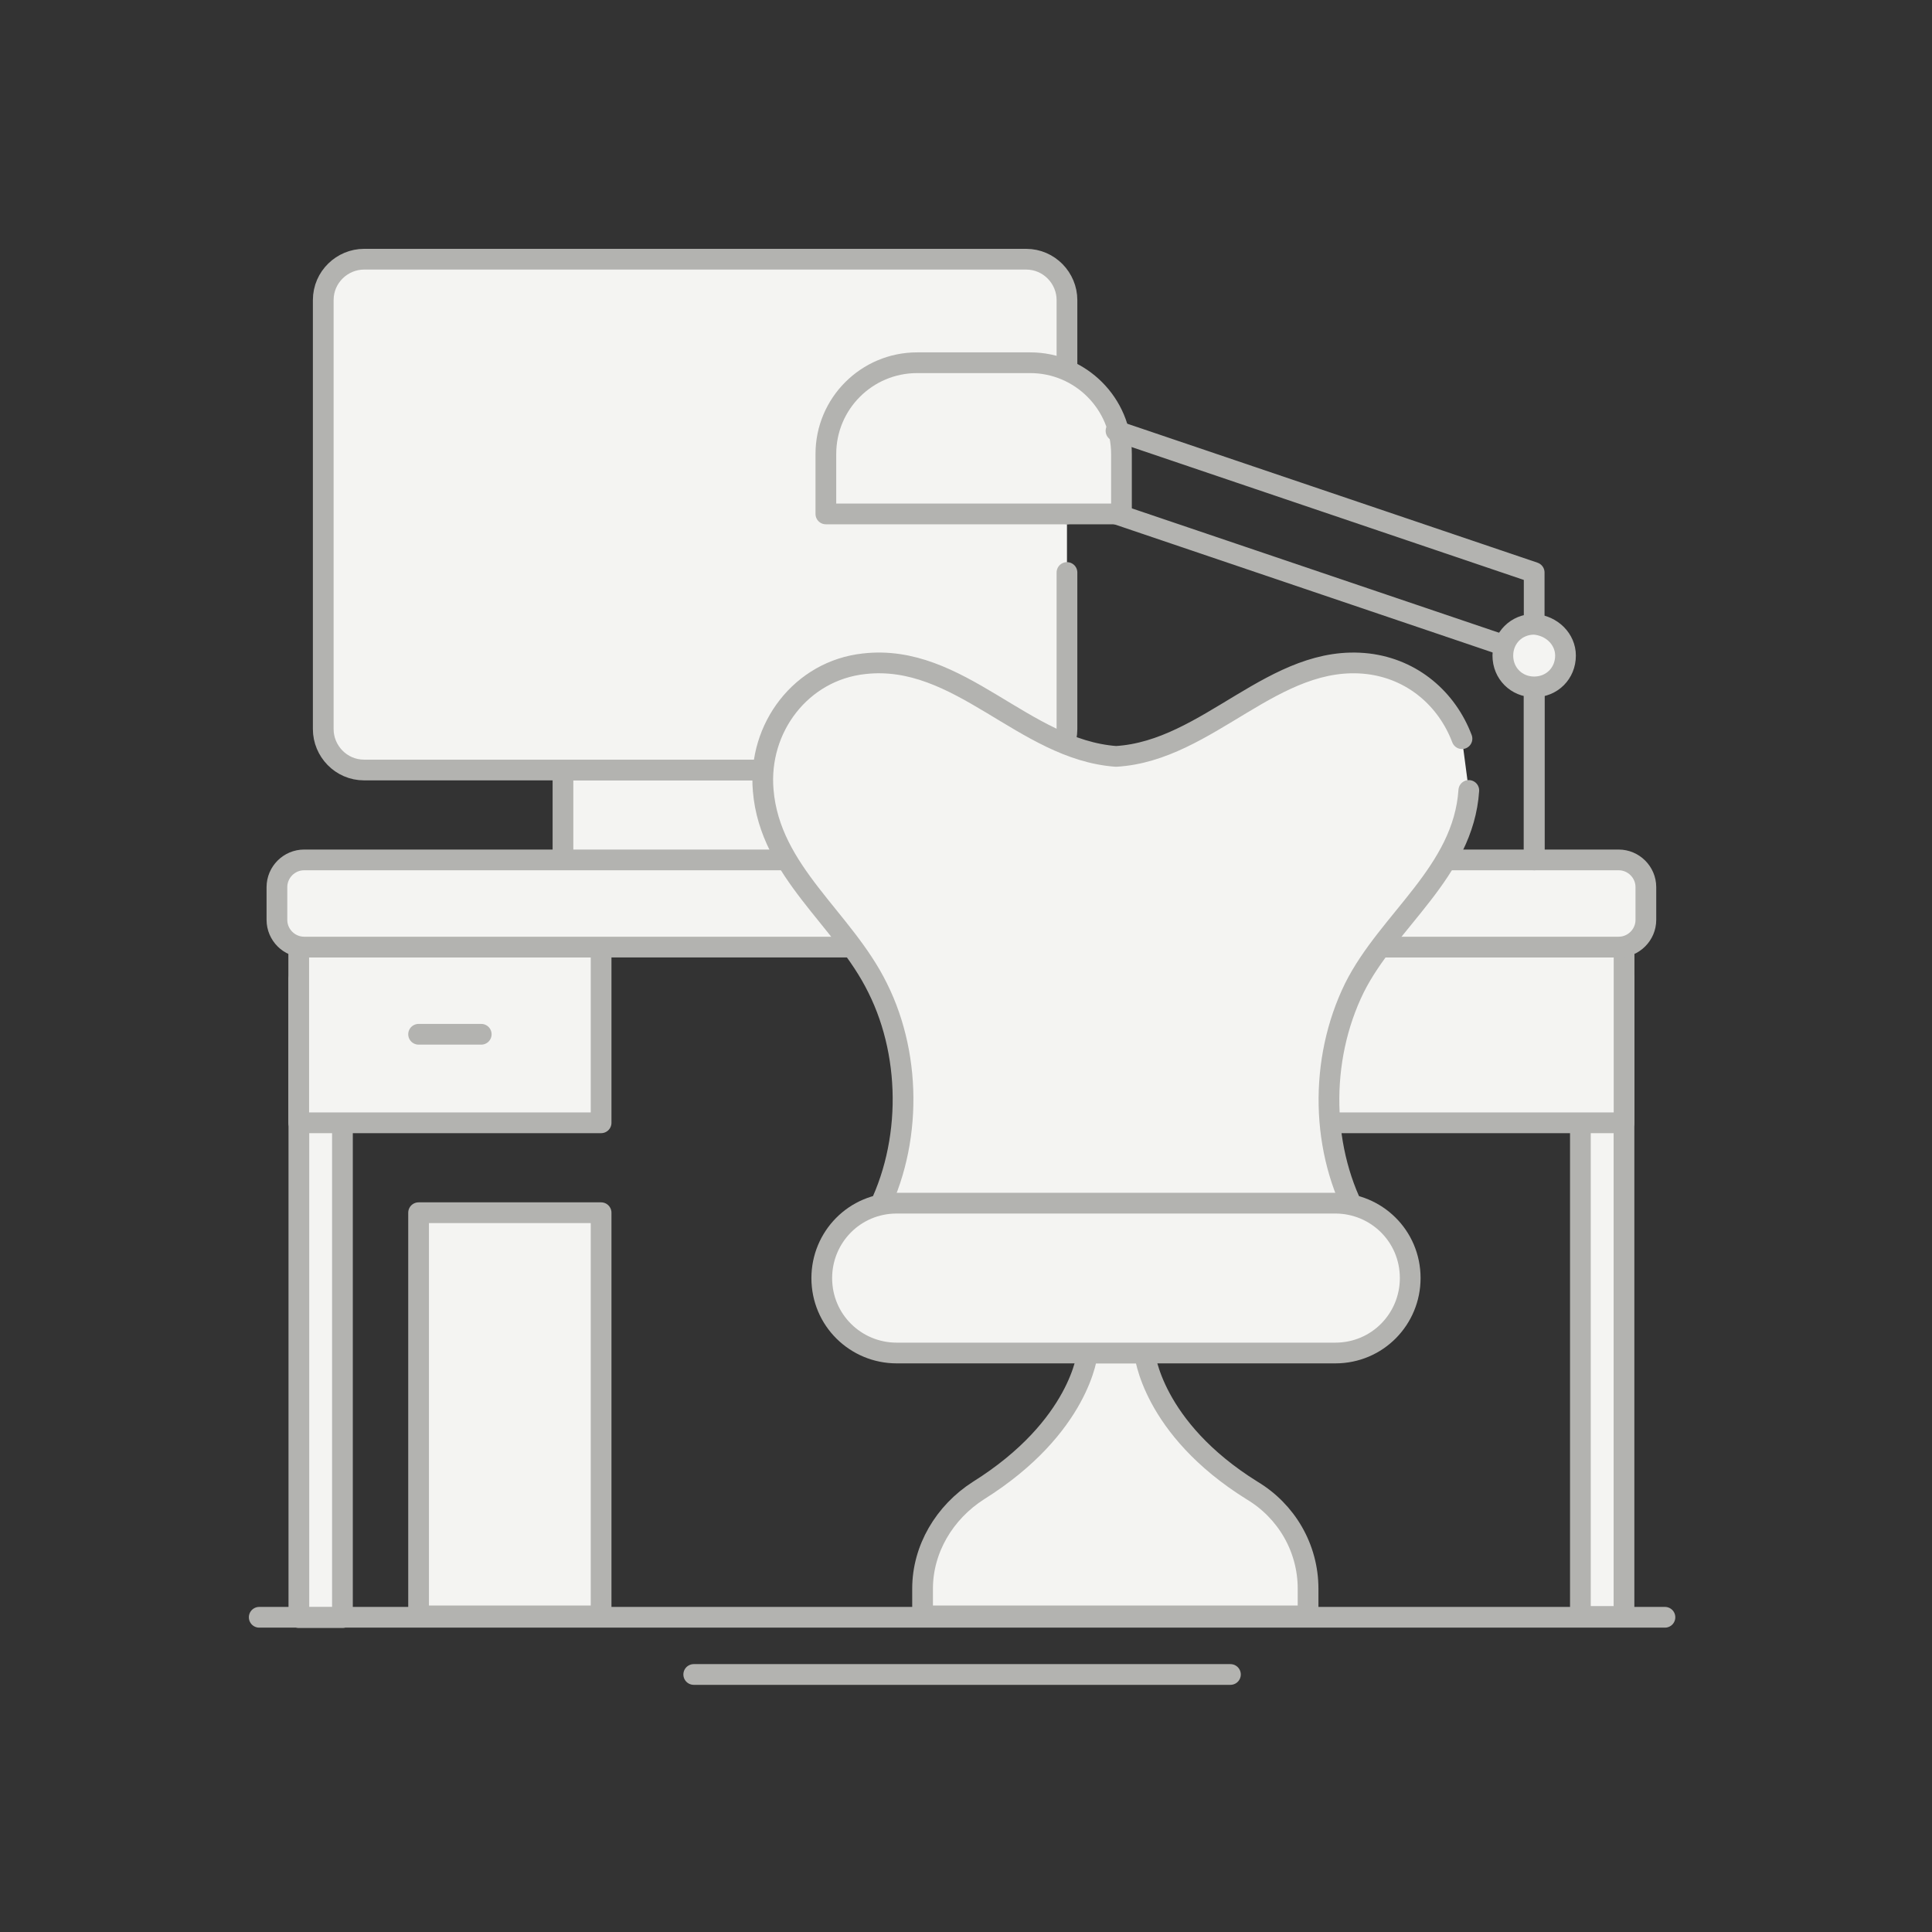 <?xml version="1.0" encoding="UTF-8"?> <svg xmlns="http://www.w3.org/2000/svg" width="92" height="92" viewBox="0 0 92 92" fill="none"><rect x="0" y="0" width="92" height="92" fill="#333333" stroke="none"/><path d="M53.143 24.473L73.056 31.219V44.905" stroke="#B3B3B0" stroke-width="0.987" stroke-miterlimit="10" stroke-linecap="round" stroke-linejoin="round"></path><path d="M39.327 36.667H26.808V41.662H39.327V36.667Z" fill="#F4F4F2" stroke="#B3B3B0" stroke-width="0.987" stroke-miterlimit="10" stroke-linecap="round" stroke-linejoin="round"></path><path d="M50.808 27.262V34.721C50.808 35.824 49.9 36.667 48.862 36.667H17.338C16.236 36.667 15.393 35.759 15.393 34.721V14.289C15.393 13.186 16.301 12.343 17.338 12.343H48.862C49.965 12.343 50.808 13.251 50.808 14.289V24.473" fill="#F4F4F2"></path><path d="M50.808 27.262V34.721C50.808 35.824 49.9 36.667 48.862 36.667H17.338C16.236 36.667 15.393 35.759 15.393 34.721V14.289C15.393 13.186 16.301 12.343 17.338 12.343H48.862C49.965 12.343 50.808 13.251 50.808 14.289V24.473" stroke="#B3B3B0" stroke-width="0.987" stroke-miterlimit="10" stroke-linecap="round" stroke-linejoin="round"></path><path d="M33.035 79.737H58.592" stroke="#B3B3B0" stroke-width="0.987" stroke-miterlimit="10" stroke-linecap="round" stroke-linejoin="round"></path><path d="M16.307 77.028L16.307 46.607H14.232L14.232 77.028H16.307Z" fill="#F4F4F2" stroke="#B3B3B0" stroke-width="0.987" stroke-miterlimit="10" stroke-linecap="round" stroke-linejoin="round"></path><path d="M77.333 76.974V46.553H75.257V76.974H77.333Z" fill="#F4F4F2" stroke="#B3B3B0" stroke-width="0.987" stroke-miterlimit="10" stroke-linecap="round" stroke-linejoin="round"></path><path d="M28.624 45.1H14.225V53.467H28.624V45.1Z" fill="#F4F4F2" stroke="#B3B3B0" stroke-width="0.987" stroke-miterlimit="10" stroke-linecap="round" stroke-linejoin="round"></path><path d="M19.933 49.251H22.916" stroke="#B3B3B0" stroke-width="0.987" stroke-miterlimit="10" stroke-linecap="round" stroke-linejoin="round"></path><path d="M77.337 45.1H62.938V53.467H77.337V45.1Z" fill="#F4F4F2" stroke="#B3B3B0" stroke-width="0.987" stroke-miterlimit="10" stroke-linecap="round" stroke-linejoin="round"></path><path d="M77.078 45.099H14.484C13.77 45.099 13.187 44.516 13.187 43.802V42.245C13.187 41.532 13.77 40.948 14.484 40.948H77.078C77.791 40.948 78.375 41.532 78.375 42.245V43.802C78.375 44.516 77.791 45.099 77.078 45.099Z" fill="#F4F4F2" stroke="#B3B3B0" stroke-width="0.987" stroke-miterlimit="10" stroke-linecap="round" stroke-linejoin="round"></path><path d="M12.344 77.013H79.283" stroke="#B3B3B0" stroke-width="0.987" stroke-miterlimit="10" stroke-linecap="round" stroke-linejoin="round"></path><path d="M28.624 57.748H19.933V76.948H28.624V57.748Z" fill="#F4F4F2" stroke="#B3B3B0" stroke-width="0.987" stroke-miterlimit="10" stroke-linecap="round" stroke-linejoin="round"></path><path d="M54.505 64.429H51.781C51.781 64.429 51.456 67.932 46.592 70.98C44.97 72.018 43.932 73.769 43.932 75.65V76.948H62.289V75.65C62.289 73.704 61.251 71.953 59.629 70.98C54.829 67.996 54.505 64.429 54.505 64.429Z" fill="#F4F4F2" stroke="#B3B3B0" stroke-width="0.987" stroke-miterlimit="10" stroke-linecap="round" stroke-linejoin="round"></path><path d="M69.618 35.175C68.905 33.294 67.283 31.867 65.143 31.608C60.667 31.089 57.554 35.759 53.143 36.019C48.732 35.694 45.684 31.089 41.143 31.608C38.159 31.932 36.084 34.656 36.343 37.64C36.667 41.532 40.17 43.737 41.792 47.045C43.478 50.418 43.413 54.829 41.532 58.137H64.754C62.873 54.829 62.808 50.483 64.494 47.045C66.116 43.802 69.683 41.532 69.943 37.64" fill="#F4F4F2"></path><path d="M69.618 35.175C68.905 33.294 67.283 31.867 65.143 31.608C60.667 31.089 57.554 35.759 53.143 36.019C48.732 35.694 45.684 31.089 41.143 31.608C38.159 31.932 36.084 34.656 36.343 37.64C36.667 41.532 40.17 43.737 41.792 47.045C43.478 50.418 43.413 54.829 41.532 58.137H64.754C62.873 54.829 62.808 50.483 64.494 47.045C66.116 43.802 69.683 41.532 69.943 37.64" stroke="#B3B3B0" stroke-width="0.987" stroke-miterlimit="10" stroke-linecap="round" stroke-linejoin="round"></path><path d="M63.586 57.294H42.7C40.689 57.294 39.132 58.916 39.132 60.861C39.132 62.872 40.754 64.429 42.7 64.429H63.586C65.597 64.429 67.153 62.807 67.153 60.861C67.153 58.851 65.532 57.294 63.586 57.294Z" fill="#F4F4F2" stroke="#B3B3B0" stroke-width="0.987" stroke-miterlimit="10" stroke-linecap="round" stroke-linejoin="round"></path><path d="M53.338 24.473H39.327V21.619C39.327 19.219 41.273 17.273 43.673 17.273H49.057C51.457 17.273 53.403 19.219 53.403 21.619V24.473H53.338Z" fill="#F4F4F2" stroke="#B3B3B0" stroke-width="0.987" stroke-miterlimit="10" stroke-linecap="round" stroke-linejoin="round"></path><path d="M53.143 20.516L73.056 27.262V40.948" stroke="#B3B3B0" stroke-width="0.987" stroke-miterlimit="10" stroke-linecap="round" stroke-linejoin="round"></path><path d="M74.548 31.219C74.548 32.062 73.9 32.71 73.056 32.71C72.213 32.71 71.564 32.062 71.564 31.219C71.564 30.375 72.213 29.727 73.056 29.727C73.9 29.791 74.548 30.44 74.548 31.219Z" fill="#F4F4F2" stroke="#B3B3B0" stroke-width="0.987" stroke-miterlimit="10" stroke-linecap="round" stroke-linejoin="round"></path></svg> 